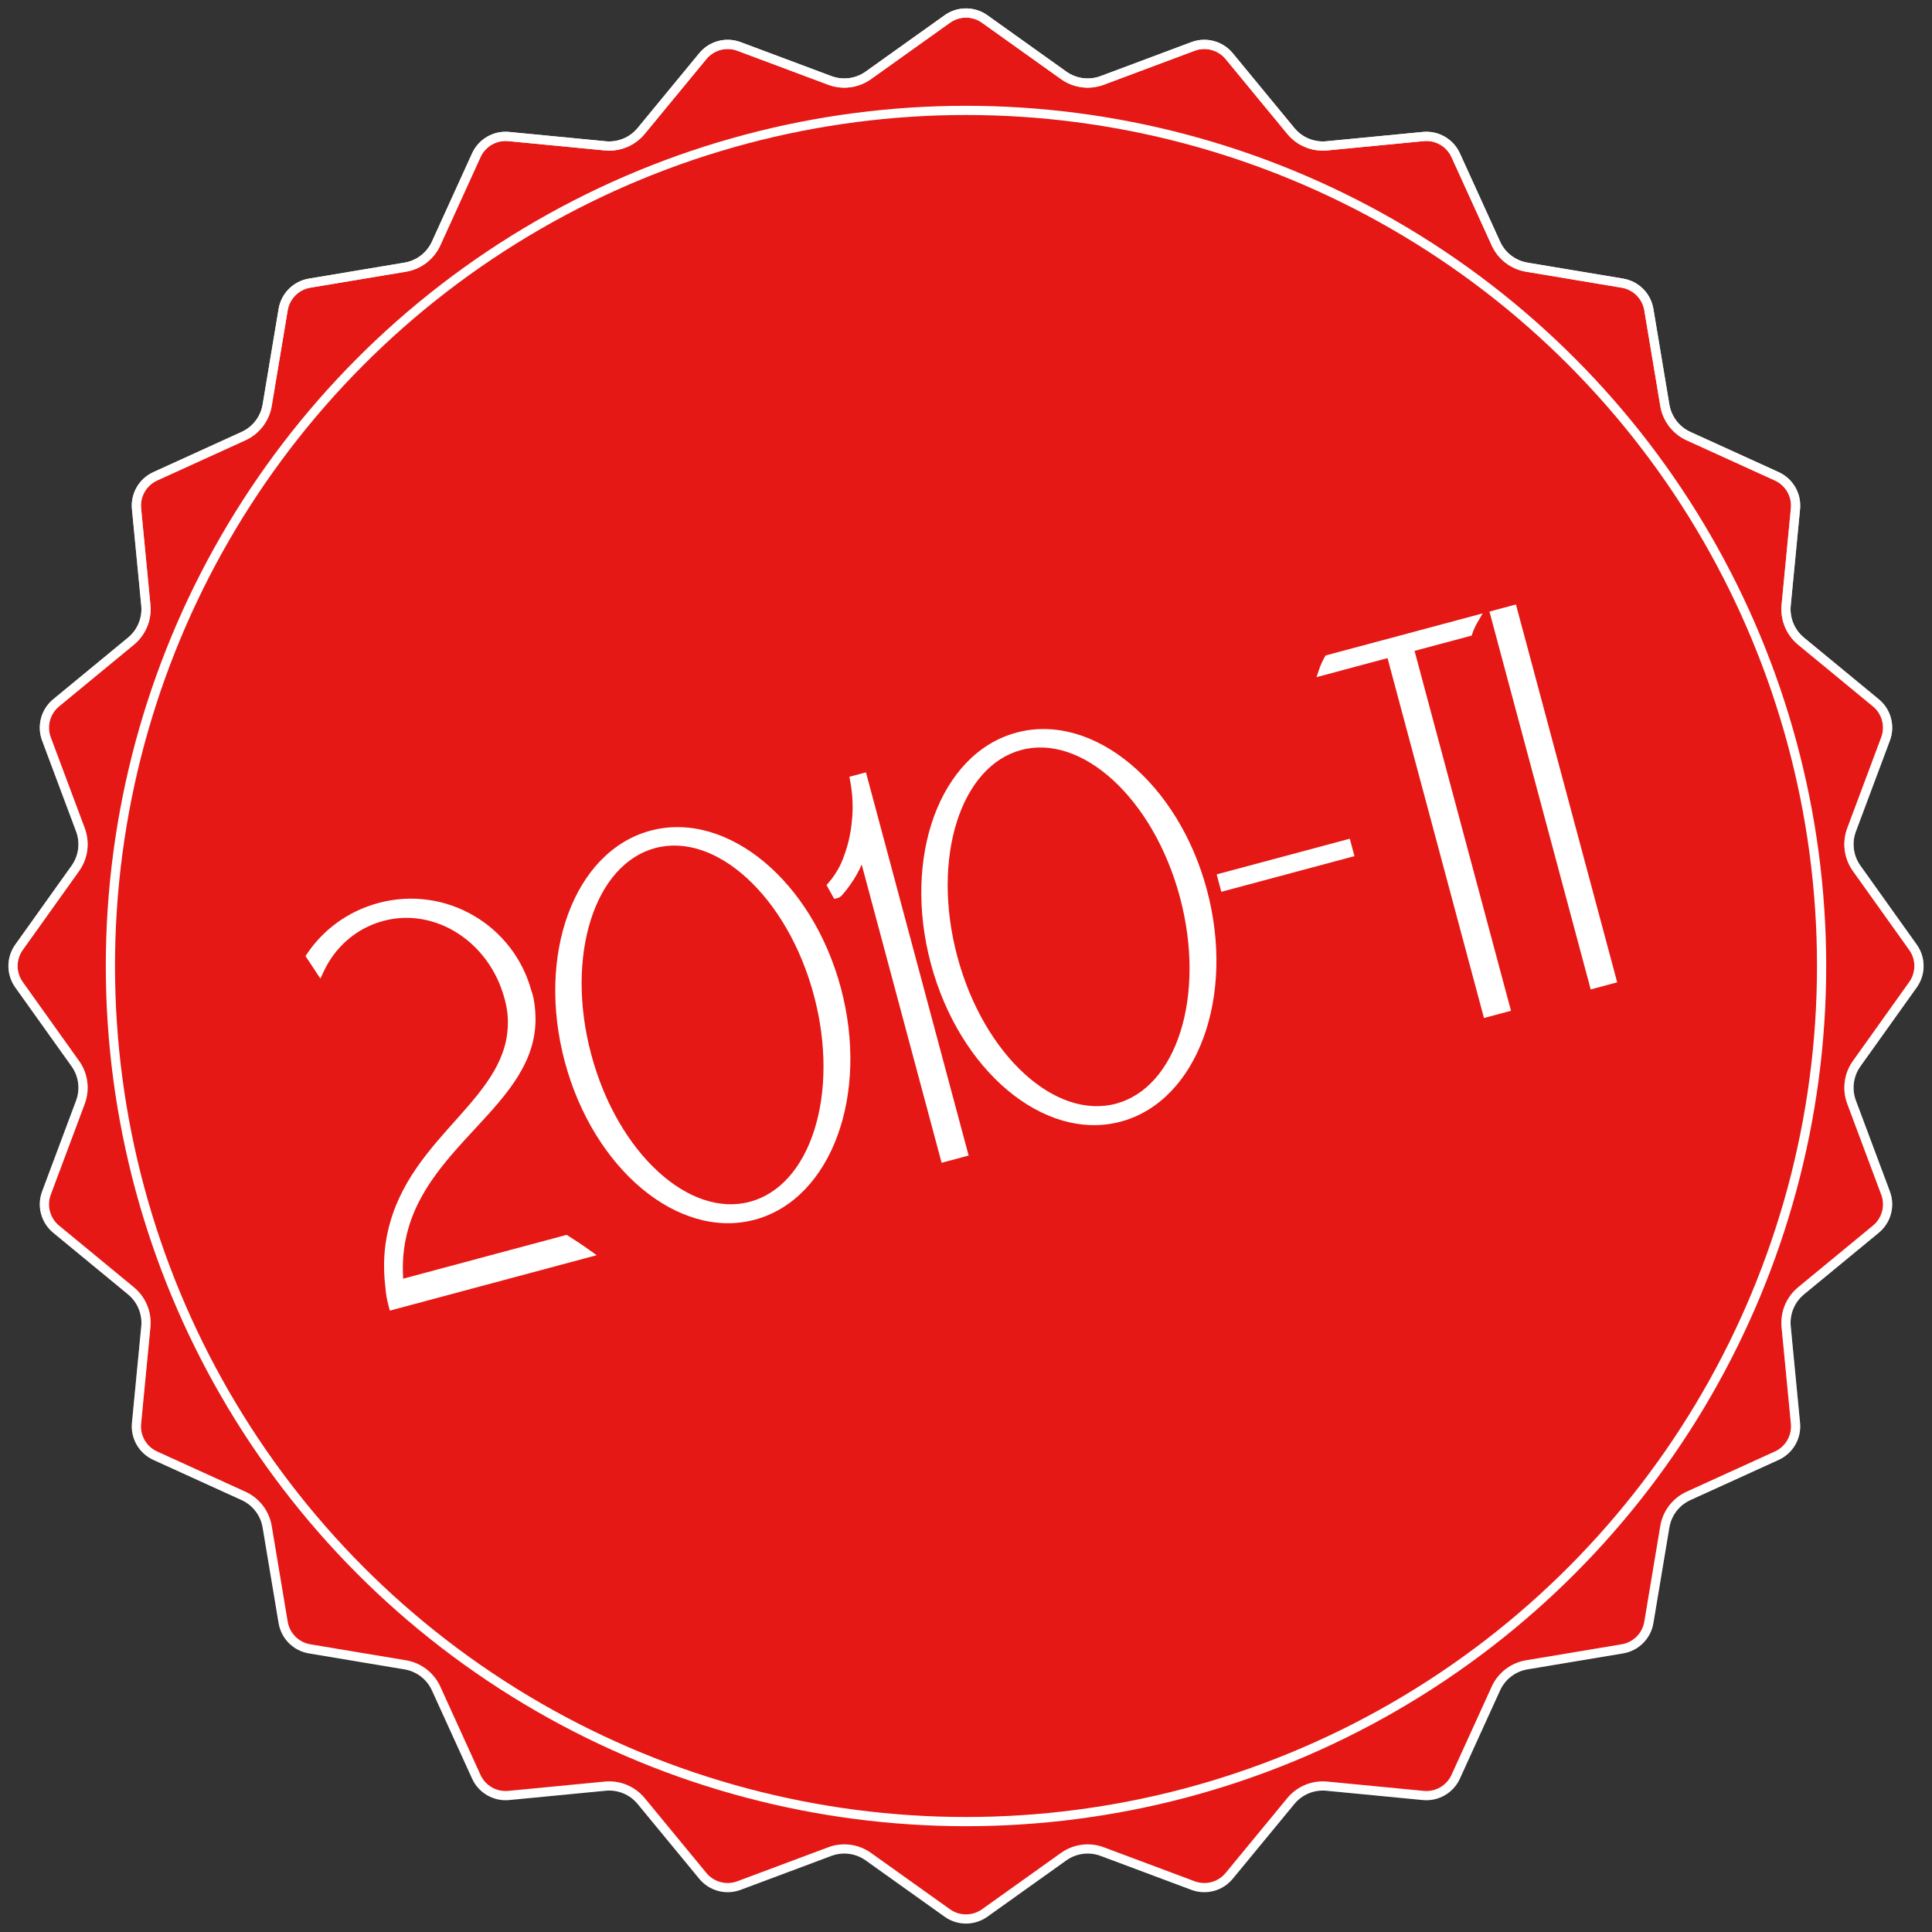 <?xml version="1.0" encoding="UTF-8"?> <svg xmlns="http://www.w3.org/2000/svg" width="310" height="310" viewBox="0 0 310 310" fill="none"><rect x="0" y="0" width="310" height="310" fill="#333333" stroke="none"/> <path d="M151.999 3.049C153.794 1.767 156.206 1.767 158.001 3.049L170.668 12.088C172.466 13.372 174.785 13.677 176.854 12.903L191.429 7.45C193.495 6.676 195.824 7.301 197.227 9.003L207.122 21.013C208.527 22.718 210.688 23.613 212.887 23.401L228.376 21.906C230.572 21.694 232.661 22.899 233.575 24.907L240.024 39.069C240.94 41.08 242.796 42.504 244.975 42.868L260.323 45.432C262.499 45.795 264.204 47.501 264.568 49.677L267.132 65.025C267.496 67.204 268.92 69.06 270.931 69.976L285.093 76.425C287.101 77.34 288.306 79.428 288.094 81.624L286.599 97.113C286.387 99.312 287.282 101.473 288.987 102.878L300.997 112.773C302.699 114.176 303.324 116.505 302.55 118.571L297.097 133.145C296.323 135.215 296.628 137.534 297.912 139.332L306.951 151.999C308.233 153.794 308.233 156.206 306.951 158.001L297.912 170.668C296.628 172.466 296.323 174.785 297.097 176.854L302.55 191.429C303.324 193.495 302.699 195.824 300.997 197.227L288.987 207.122C287.282 208.527 286.387 210.688 286.599 212.887L288.094 228.376C288.306 230.572 287.101 232.661 285.093 233.575L270.931 240.024C268.92 240.94 267.496 242.796 267.132 244.975L264.568 260.323C264.204 262.499 262.499 264.204 260.323 264.568L244.975 267.132C242.796 267.496 240.94 268.92 240.024 270.931L233.575 285.093C232.661 287.101 230.572 288.306 228.376 288.094L212.887 286.599C210.688 286.387 208.527 287.282 207.122 288.987L197.227 300.997C195.824 302.699 193.495 303.324 191.429 302.55L176.855 297.097C174.785 296.323 172.466 296.628 170.668 297.912L158.001 306.951C156.206 308.233 153.794 308.233 151.999 306.951L139.332 297.912C137.534 296.628 135.215 296.323 133.146 297.097L118.571 302.55C116.505 303.324 114.176 302.699 112.773 300.997L102.878 288.987C101.473 287.282 99.312 286.387 97.113 286.599L81.624 288.094C79.428 288.306 77.34 287.101 76.425 285.093L69.976 270.931C69.06 268.92 67.204 267.496 65.025 267.132L49.677 264.568C47.501 264.204 45.795 262.499 45.432 260.323L42.868 244.975C42.504 242.796 41.08 240.94 39.069 240.024L24.907 233.575C22.899 232.661 21.694 230.572 21.906 228.376L23.401 212.887C23.613 210.688 22.718 208.527 21.013 207.122L9.003 197.227C7.301 195.824 6.676 193.495 7.45 191.429L12.903 176.855C13.677 174.785 13.372 172.466 12.088 170.668L3.049 158.001C1.767 156.206 1.767 153.794 3.049 151.999L12.088 139.332C13.372 137.534 13.677 135.215 12.903 133.146L7.45 118.571C6.676 116.505 7.301 114.176 9.003 112.773L21.013 102.878C22.718 101.473 23.613 99.312 23.401 97.113L21.906 81.624C21.694 79.428 22.899 77.34 24.907 76.425L39.069 69.976C41.08 69.06 42.504 67.204 42.868 65.025L45.432 49.677C45.795 47.501 47.501 45.795 49.677 45.432L65.025 42.868C67.204 42.504 69.06 41.08 69.976 39.069L76.425 24.907C77.34 22.899 79.428 21.694 81.624 21.906L97.113 23.401C99.312 23.613 101.473 22.718 102.878 21.013L112.773 9.003C114.176 7.301 116.505 6.676 118.571 7.45L133.145 12.903C135.215 13.677 137.534 13.372 139.332 12.088L151.999 3.049Z" fill="#E51815"></path> <path d="M151.999 3.049C153.794 1.767 156.206 1.767 158.001 3.049L170.668 12.088C172.466 13.372 174.785 13.677 176.854 12.903L191.429 7.45C193.495 6.676 195.824 7.301 197.227 9.003L207.122 21.013C208.527 22.718 210.688 23.613 212.887 23.401L228.376 21.906C230.572 21.694 232.661 22.899 233.575 24.907L240.024 39.069C240.94 41.08 242.796 42.504 244.975 42.868L260.323 45.432C262.499 45.795 264.204 47.501 264.568 49.677L267.132 65.025C267.496 67.204 268.92 69.06 270.931 69.976L285.093 76.425C287.101 77.34 288.306 79.428 288.094 81.624L286.599 97.113C286.387 99.312 287.282 101.473 288.987 102.878L300.997 112.773C302.699 114.176 303.324 116.505 302.55 118.571L297.097 133.145C296.323 135.215 296.628 137.534 297.912 139.332L306.951 151.999C308.233 153.794 308.233 156.206 306.951 158.001L297.912 170.668C296.628 172.466 296.323 174.785 297.097 176.854L302.55 191.429C303.324 193.495 302.699 195.824 300.997 197.227L288.987 207.122C287.282 208.527 286.387 210.688 286.599 212.887L288.094 228.376C288.306 230.572 287.101 232.661 285.093 233.575L270.931 240.024C268.92 240.94 267.496 242.796 267.132 244.975L264.568 260.323C264.204 262.499 262.499 264.204 260.323 264.568L244.975 267.132C242.796 267.496 240.94 268.92 240.024 270.931L233.575 285.093C232.661 287.101 230.572 288.306 228.376 288.094L212.887 286.599C210.688 286.387 208.527 287.282 207.122 288.987L197.227 300.997C195.824 302.699 193.495 303.324 191.429 302.55L176.855 297.097C174.785 296.323 172.466 296.628 170.668 297.912L158.001 306.951C156.206 308.233 153.794 308.233 151.999 306.951L139.332 297.912C137.534 296.628 135.215 296.323 133.146 297.097L118.571 302.55C116.505 303.324 114.176 302.699 112.773 300.997L102.878 288.987C101.473 287.282 99.312 286.387 97.113 286.599L81.624 288.094C79.428 288.306 77.34 287.101 76.425 285.093L69.976 270.931C69.06 268.92 67.204 267.496 65.025 267.132L49.677 264.568C47.501 264.204 45.795 262.499 45.432 260.323L42.868 244.975C42.504 242.796 41.08 240.94 39.069 240.024L24.907 233.575C22.899 232.661 21.694 230.572 21.906 228.376L23.401 212.887C23.613 210.688 22.718 208.527 21.013 207.122L9.003 197.227C7.301 195.824 6.676 193.495 7.45 191.429L12.903 176.855C13.677 174.785 13.372 172.466 12.088 170.668L3.049 158.001C1.767 156.206 1.767 153.794 3.049 151.999L12.088 139.332C13.372 137.534 13.677 135.215 12.903 133.146L7.45 118.571C6.676 116.505 7.301 114.176 9.003 112.773L21.013 102.878C22.718 101.473 23.613 99.312 23.401 97.113L21.906 81.624C21.694 79.428 22.899 77.34 24.907 76.425L39.069 69.976C41.08 69.06 42.504 67.204 42.868 65.025L45.432 49.677C45.795 47.501 47.501 45.795 49.677 45.432L65.025 42.868C67.204 42.504 69.06 41.08 69.976 39.069L76.425 24.907C77.34 22.899 79.428 21.694 81.624 21.906L97.113 23.401C99.312 23.613 101.473 22.718 102.878 21.013L112.773 9.003C114.176 7.301 116.505 6.676 118.571 7.45L133.145 12.903C135.215 13.677 137.534 13.372 139.332 12.088L151.999 3.049Z" stroke="white" stroke-width="1.476"></path> <path d="M151.999 3.049C153.794 1.767 156.206 1.767 158.001 3.049L170.668 12.088C172.466 13.372 174.785 13.677 176.854 12.903L191.429 7.45C193.495 6.676 195.824 7.301 197.227 9.003L207.122 21.013C208.527 22.718 210.688 23.613 212.887 23.401L228.376 21.906C230.572 21.694 232.661 22.899 233.575 24.907L240.024 39.069C240.94 41.08 242.796 42.504 244.975 42.868L260.323 45.432C262.499 45.795 264.204 47.501 264.568 49.677L267.132 65.025C267.496 67.204 268.92 69.06 270.931 69.976L285.093 76.425C287.101 77.34 288.306 79.428 288.094 81.624L286.599 97.113C286.387 99.312 287.282 101.473 288.987 102.878L300.997 112.773C302.699 114.176 303.324 116.505 302.55 118.571L297.097 133.145C296.323 135.215 296.628 137.534 297.912 139.332L306.951 151.999C308.233 153.794 308.233 156.206 306.951 158.001L297.912 170.668C296.628 172.466 296.323 174.785 297.097 176.854L302.55 191.429C303.324 193.495 302.699 195.824 300.997 197.227L288.987 207.122C287.282 208.527 286.387 210.688 286.599 212.887L288.094 228.376C288.306 230.572 287.101 232.661 285.093 233.575L270.931 240.024C268.92 240.94 267.496 242.796 267.132 244.975L264.568 260.323C264.204 262.499 262.499 264.204 260.323 264.568L244.975 267.132C242.796 267.496 240.94 268.92 240.024 270.931L233.575 285.093C232.661 287.101 230.572 288.306 228.376 288.094L212.887 286.599C210.688 286.387 208.527 287.282 207.122 288.987L197.227 300.997C195.824 302.699 193.495 303.324 191.429 302.55L176.855 297.097C174.785 296.323 172.466 296.628 170.668 297.912L158.001 306.951C156.206 308.233 153.794 308.233 151.999 306.951L139.332 297.912C137.534 296.628 135.215 296.323 133.146 297.097L118.571 302.55C116.505 303.324 114.176 302.699 112.773 300.997L102.878 288.987C101.473 287.282 99.312 286.387 97.113 286.599L81.624 288.094C79.428 288.306 77.34 287.101 76.425 285.093L69.976 270.931C69.06 268.92 67.204 267.496 65.025 267.132L49.677 264.568C47.501 264.204 45.795 262.499 45.432 260.323L42.868 244.975C42.504 242.796 41.08 240.94 39.069 240.024L24.907 233.575C22.899 232.661 21.694 230.572 21.906 228.376L23.401 212.887C23.613 210.688 22.718 208.527 21.013 207.122L9.003 197.227C7.301 195.824 6.676 193.495 7.45 191.429L12.903 176.855C13.677 174.785 13.372 172.466 12.088 170.668L3.049 158.001C1.767 156.206 1.767 153.794 3.049 151.999L12.088 139.332C13.372 137.534 13.677 135.215 12.903 133.146L7.45 118.571C6.676 116.505 7.301 114.176 9.003 112.773L21.013 102.878C22.718 101.473 23.613 99.312 23.401 97.113L21.906 81.624C21.694 79.428 22.899 77.34 24.907 76.425L39.069 69.976C41.08 69.06 42.504 67.204 42.868 65.025L45.432 49.677C45.795 47.501 47.501 45.795 49.677 45.432L65.025 42.868C67.204 42.504 69.06 41.08 69.976 39.069L76.425 24.907C77.34 22.899 79.428 21.694 81.624 21.906L97.113 23.401C99.312 23.613 101.473 22.718 102.878 21.013L112.773 9.003C114.176 7.301 116.505 6.676 118.571 7.45L133.145 12.903C135.215 13.677 137.534 13.372 139.332 12.088L151.999 3.049Z" stroke="url(#paint0_linear)" stroke-width="1.476"></path> <circle cx="155" cy="155" r="137.286" fill="#E51815" stroke="white" stroke-width="1.476"></circle> <path d="M85.173 162.851C85.102 161.22 84.844 159.914 84.575 159.252C81.824 148.986 71.279 142.825 60.927 145.599C56.221 146.86 52.402 149.717 49.908 153.411L51.297 155.515C53.226 151.422 56.782 148.268 61.317 147.053C70.043 144.715 79.122 150.535 81.666 160.031C81.827 160.63 82.171 161.914 82.218 163.46C82.742 176.707 66.294 182.398 62.924 197.881C62.504 199.735 62.102 202.686 62.575 206.502C62.633 207.403 62.799 208.367 63.074 209.394L94.045 201.095C93.023 200.361 91.915 199.649 90.807 198.937L64.029 206.112C63.769 203.431 63.949 201.365 64.141 200.03C66.546 183.339 85.84 176.977 85.173 162.851ZM104.569 133.997C92.763 137.16 86.826 153.331 91.342 170.185C95.858 187.039 109.108 198.16 120.914 194.996C132.721 191.833 138.72 175.554 134.204 158.7C129.688 141.846 116.376 130.833 104.569 133.997ZM120.525 193.542C110.258 196.293 98.475 185.512 94.165 169.428C89.856 153.344 94.67 138.116 104.936 135.365C115.203 132.615 126.986 143.395 131.295 159.479C135.605 175.563 130.791 190.791 120.525 193.542ZM137.142 125.177C137.59 127.533 137.604 129.638 137.48 131.23C137.39 132.263 137.193 134.608 136.249 137.245C135.84 138.455 135.424 139.3 135.111 139.842C134.673 140.602 134.149 141.384 133.516 142.104L134.225 143.381C134.396 143.335 134.459 143.227 134.607 143.095C136.356 141.068 137.672 138.79 138.359 136.221L151.609 185.671L154.518 184.892L138.425 124.833C137.997 124.948 137.569 125.063 137.142 125.177ZM163.304 118.259C151.498 121.422 145.56 137.593 150.076 154.447C154.593 171.301 167.842 182.422 179.649 179.258C191.455 176.095 197.455 159.816 192.939 142.962C188.423 126.108 175.11 115.095 163.304 118.259ZM179.259 177.804C168.993 180.555 157.209 169.774 152.9 153.69C148.59 137.606 153.404 122.378 163.671 119.628C173.937 116.877 185.72 127.657 190.03 143.741C194.34 159.825 189.525 175.053 179.259 177.804ZM216.426 136.852L216.059 135.483L196.125 140.824L196.492 142.193L216.426 136.852ZM213.189 105.809C212.876 106.351 212.586 106.979 212.381 107.584L223.161 104.696L238.634 162.445L241.543 161.665L226.069 103.917L235.566 101.372C235.77 100.767 236.061 100.139 236.374 99.597L213.189 105.809ZM258.583 157.099L242.72 97.896L239.896 98.653L255.76 157.856L258.583 157.099Z" fill="white"></path> <path d="M85.173 162.851L84.435 162.883L84.436 162.886L85.173 162.851ZM84.575 159.252L83.862 159.443L83.874 159.487L83.891 159.53L84.575 159.252ZM49.908 153.411L49.296 152.998L49.02 153.407L49.292 153.818L49.908 153.411ZM51.297 155.515L50.681 155.922L51.404 157.018L51.964 155.83L51.297 155.515ZM82.218 163.46L81.48 163.482L81.481 163.489L82.218 163.46ZM62.924 197.881L63.644 198.044L63.645 198.038L62.924 197.881ZM62.575 206.502L63.311 206.454L63.31 206.433L63.307 206.411L62.575 206.502ZM63.074 209.394L62.361 209.585L62.553 210.298L63.265 210.107L63.074 209.394ZM94.045 201.095L94.236 201.808L95.74 201.405L94.476 200.496L94.045 201.095ZM90.807 198.937L91.206 198.316L90.932 198.14L90.616 198.224L90.807 198.937ZM64.029 206.112L63.294 206.183L63.378 207.051L64.22 206.825L64.029 206.112ZM64.141 200.03L63.411 199.925L63.411 199.925L64.141 200.03ZM85.91 162.82C85.838 161.15 85.573 159.748 85.259 158.974L83.891 159.53C84.115 160.079 84.367 161.289 84.435 162.883L85.91 162.82ZM85.288 159.061C82.432 148.403 71.484 142.006 60.736 144.886L61.118 146.312C71.074 143.644 81.216 149.568 83.862 159.443L85.288 159.061ZM60.736 144.886C55.855 146.194 51.888 149.16 49.296 152.998L50.52 153.824C52.917 150.274 56.589 147.525 61.118 146.312L60.736 144.886ZM49.292 153.818L50.681 155.922L51.913 155.108L50.524 153.005L49.292 153.818ZM51.964 155.83C53.806 151.921 57.195 148.922 61.508 147.766L61.126 146.34C56.37 147.615 52.645 150.922 50.629 155.2L51.964 155.83ZM61.508 147.766C69.781 145.549 78.498 151.058 80.953 160.222L82.379 159.84C79.746 150.012 70.305 143.881 61.126 146.34L61.508 147.766ZM80.953 160.222C81.112 160.813 81.436 162.027 81.48 163.482L82.956 163.437C82.906 161.8 82.542 160.447 82.379 159.84L80.953 160.222ZM81.481 163.489C81.729 169.775 77.974 174.297 73.48 179.341C69.039 184.325 63.936 189.76 62.203 197.724L63.645 198.038C65.282 190.518 70.088 185.367 74.582 180.323C79.024 175.338 83.231 170.392 82.956 163.431L81.481 163.489ZM62.204 197.718C61.769 199.64 61.357 202.677 61.842 206.593L63.307 206.411C62.847 202.694 63.239 199.83 63.644 198.044L62.204 197.718ZM61.838 206.549C61.9 207.507 62.076 208.519 62.361 209.585L63.787 209.203C63.523 208.215 63.366 207.3 63.311 206.454L61.838 206.549ZM63.265 210.107L94.236 201.808L93.854 200.383L62.883 208.681L63.265 210.107ZM94.476 200.496C93.435 199.748 92.311 199.026 91.206 198.316L90.408 199.558C91.519 200.272 92.61 200.973 93.614 201.695L94.476 200.496ZM90.616 198.224L63.838 205.399L64.22 206.825L90.998 199.65L90.616 198.224ZM64.764 206.041C64.51 203.43 64.686 201.425 64.872 200.135L63.411 199.925C63.212 201.306 63.028 203.432 63.294 206.183L64.764 206.041ZM64.872 200.135C66.037 192.053 71.283 186.452 76.351 180.98C81.345 175.588 86.261 170.24 85.91 162.817L84.436 162.886C84.752 169.589 80.355 174.484 75.268 179.977C70.254 185.391 64.651 191.316 63.411 199.925L64.872 200.135ZM104.378 133.284C98.18 134.944 93.595 140.001 91.142 146.703C88.688 153.407 88.337 161.82 90.629 170.376L92.055 169.994C89.832 161.695 90.191 153.596 92.528 147.21C94.866 140.822 99.152 136.212 104.76 134.709L104.378 133.284ZM90.629 170.376C92.922 178.931 97.438 186.062 102.92 190.662C108.4 195.261 114.905 197.37 121.105 195.709L120.723 194.283C115.117 195.785 109.094 193.917 103.869 189.532C98.645 185.148 94.278 178.292 92.055 169.994L90.629 170.376ZM121.105 195.709C127.304 194.048 131.905 188.963 134.373 182.236C136.842 175.506 137.21 167.066 134.917 158.509L133.491 158.891C135.715 167.188 135.34 175.314 132.987 181.728C130.633 188.144 126.331 192.781 120.723 194.283L121.105 195.709ZM134.917 158.509C132.624 149.952 128.091 142.847 122.593 138.274C117.096 133.703 110.576 131.623 104.378 133.284L104.76 134.709C110.37 133.207 116.408 135.051 121.649 139.409C126.887 143.765 131.268 150.594 133.491 158.891L134.917 158.509ZM120.334 192.829C115.527 194.117 110.265 192.263 105.609 188.003C100.96 183.75 97.002 177.164 94.878 169.237L93.452 169.619C95.638 177.776 99.726 184.622 104.613 189.093C109.493 193.557 115.256 195.718 120.716 194.255L120.334 192.829ZM94.878 169.237C92.754 161.31 92.889 153.627 94.788 147.619C96.691 141.603 100.321 137.366 105.127 136.078L104.745 134.652C99.285 136.115 95.375 140.868 93.381 147.174C91.384 153.489 91.267 161.462 93.452 169.619L94.878 169.237ZM105.127 136.078C109.934 134.79 115.195 136.644 119.851 140.904C124.5 145.157 128.458 151.743 130.583 159.67L132.008 159.288C129.823 151.131 125.735 144.285 120.848 139.815C115.968 135.35 110.205 133.189 104.745 134.652L105.127 136.078ZM130.583 159.67C132.707 167.597 132.572 175.28 130.672 181.288C128.77 187.305 125.14 191.541 120.334 192.829L120.716 194.255C126.176 192.792 130.086 188.039 132.08 181.733C134.077 175.418 134.194 167.445 132.008 159.288L130.583 159.67ZM137.142 125.177L136.951 124.464L136.289 124.642L136.417 125.315L137.142 125.177ZM137.48 131.23L138.215 131.294L138.216 131.287L137.48 131.23ZM136.249 137.245L135.554 136.996L135.55 137.009L136.249 137.245ZM135.111 139.842L134.472 139.473L134.472 139.473L135.111 139.842ZM133.516 142.104L132.962 141.616L132.618 142.007L132.871 142.462L133.516 142.104ZM134.225 143.381L133.58 143.739L133.86 144.243L134.416 144.094L134.225 143.381ZM134.607 143.095L135.097 143.647L135.134 143.615L135.166 143.577L134.607 143.095ZM138.359 136.221L139.072 136.03L138.358 133.368L137.646 136.031L138.359 136.221ZM151.609 185.671L150.896 185.862L151.087 186.575L151.8 186.384L151.609 185.671ZM154.518 184.892L154.709 185.605L155.422 185.414L155.231 184.701L154.518 184.892ZM138.425 124.833L139.138 124.642L138.947 123.929L138.234 124.12L138.425 124.833ZM136.417 125.315C136.85 127.595 136.864 129.634 136.744 131.173L138.216 131.287C138.343 129.643 138.329 127.471 137.867 125.039L136.417 125.315ZM136.745 131.166C136.655 132.19 136.464 134.454 135.554 136.996L136.944 137.494C137.922 134.762 138.124 132.336 138.215 131.294L136.745 131.166ZM135.55 137.009C135.156 138.173 134.76 138.974 134.472 139.473L135.75 140.211C136.088 139.626 136.524 138.737 136.948 137.482L135.55 137.009ZM134.472 139.473C134.05 140.204 133.554 140.943 132.962 141.616L134.071 142.591C134.744 141.825 135.295 141 135.75 140.211L134.472 139.473ZM132.871 142.462L133.58 143.739L134.871 143.023L134.162 141.745L132.871 142.462ZM134.416 144.094C134.641 144.034 134.798 143.925 134.915 143.822C134.963 143.78 135.007 143.734 135.031 143.711C135.059 143.682 135.078 143.664 135.097 143.647L134.117 142.543C134.063 142.591 134.018 142.636 133.987 142.667C133.971 142.683 133.961 142.693 133.951 142.703C133.942 142.712 133.937 142.716 133.935 142.718C133.932 142.721 133.944 142.71 133.966 142.697C133.991 142.682 134.015 142.673 134.034 142.668L134.416 144.094ZM135.166 143.577C136.975 141.481 138.351 139.106 139.072 136.412L137.646 136.031C136.992 138.474 135.738 140.655 134.048 142.613L135.166 143.577ZM137.646 136.412L150.896 185.862L152.322 185.48L139.072 136.03L137.646 136.412ZM151.8 186.384L154.709 185.605L154.327 184.179L151.418 184.958L151.8 186.384ZM155.231 184.701L139.138 124.642L137.712 125.024L153.805 185.083L155.231 184.701ZM138.234 124.12C138.233 124.121 138.232 124.121 138.231 124.121C138.231 124.121 138.23 124.121 138.229 124.122C138.228 124.122 138.227 124.122 138.226 124.122C138.226 124.123 138.225 124.123 138.224 124.123C138.223 124.123 138.222 124.123 138.221 124.124C138.221 124.124 138.22 124.124 138.219 124.124C138.218 124.125 138.217 124.125 138.216 124.125C138.216 124.125 138.215 124.125 138.214 124.126C138.213 124.126 138.212 124.126 138.211 124.126C138.211 124.127 138.21 124.127 138.209 124.127C138.208 124.127 138.207 124.128 138.206 124.128C138.206 124.128 138.205 124.128 138.204 124.128C138.203 124.129 138.202 124.129 138.201 124.129C138.201 124.129 138.2 124.13 138.199 124.13C138.198 124.13 138.197 124.13 138.196 124.13C138.196 124.131 138.195 124.131 138.194 124.131C138.193 124.131 138.192 124.132 138.191 124.132C138.191 124.132 138.19 124.132 138.189 124.132C138.188 124.133 138.187 124.133 138.186 124.133C138.186 124.133 138.185 124.134 138.184 124.134C138.183 124.134 138.182 124.134 138.181 124.134C138.181 124.135 138.18 124.135 138.179 124.135C138.178 124.135 138.177 124.136 138.176 124.136C138.176 124.136 138.175 124.136 138.174 124.136C138.173 124.137 138.172 124.137 138.171 124.137C138.171 124.137 138.17 124.138 138.169 124.138C138.168 124.138 138.167 124.138 138.166 124.138C138.165 124.139 138.165 124.139 138.164 124.139C138.163 124.139 138.162 124.14 138.161 124.14C138.16 124.14 138.16 124.14 138.159 124.14C138.158 124.141 138.157 124.141 138.156 124.141C138.155 124.141 138.155 124.142 138.154 124.142C138.153 124.142 138.152 124.142 138.151 124.143C138.15 124.143 138.15 124.143 138.149 124.143C138.148 124.143 138.147 124.144 138.146 124.144C138.145 124.144 138.145 124.144 138.144 124.145C138.143 124.145 138.142 124.145 138.141 124.145C138.14 124.145 138.14 124.146 138.139 124.146C138.138 124.146 138.137 124.146 138.136 124.147C138.135 124.147 138.135 124.147 138.134 124.147C138.133 124.147 138.132 124.148 138.131 124.148C138.13 124.148 138.13 124.148 138.129 124.149C138.128 124.149 138.127 124.149 138.126 124.149C138.125 124.149 138.125 124.15 138.124 124.15C138.123 124.15 138.122 124.15 138.121 124.151C138.12 124.151 138.12 124.151 138.119 124.151C138.118 124.151 138.117 124.152 138.116 124.152C138.115 124.152 138.115 124.152 138.114 124.153C138.113 124.153 138.112 124.153 138.111 124.153C138.11 124.153 138.11 124.154 138.109 124.154C138.108 124.154 138.107 124.154 138.106 124.155C138.105 124.155 138.105 124.155 138.104 124.155C138.103 124.155 138.102 124.156 138.101 124.156C138.1 124.156 138.099 124.156 138.099 124.157C138.098 124.157 138.097 124.157 138.096 124.157C138.095 124.158 138.094 124.158 138.094 124.158C138.093 124.158 138.092 124.158 138.091 124.159C138.09 124.159 138.089 124.159 138.089 124.159C138.088 124.16 138.087 124.16 138.086 124.16C138.085 124.16 138.084 124.16 138.084 124.161C138.083 124.161 138.082 124.161 138.081 124.161C138.08 124.162 138.079 124.162 138.079 124.162C138.078 124.162 138.077 124.162 138.076 124.163C138.075 124.163 138.074 124.163 138.074 124.163C138.073 124.164 138.072 124.164 138.071 124.164C138.07 124.164 138.069 124.164 138.069 124.165C138.068 124.165 138.067 124.165 138.066 124.165C138.065 124.166 138.064 124.166 138.064 124.166C138.063 124.166 138.062 124.166 138.061 124.167C138.06 124.167 138.059 124.167 138.059 124.167C138.058 124.168 138.057 124.168 138.056 124.168C138.055 124.168 138.054 124.168 138.054 124.169C138.053 124.169 138.052 124.169 138.051 124.169C138.05 124.17 138.049 124.17 138.049 124.17C138.048 124.17 138.047 124.17 138.046 124.171C138.045 124.171 138.044 124.171 138.044 124.171C138.043 124.172 138.042 124.172 138.041 124.172C138.04 124.172 138.039 124.172 138.038 124.173C138.038 124.173 138.037 124.173 138.036 124.173C138.035 124.174 138.034 124.174 138.033 124.174C138.033 124.174 138.032 124.175 138.031 124.175C138.03 124.175 138.029 124.175 138.028 124.175C138.028 124.176 138.027 124.176 138.026 124.176C138.025 124.176 138.024 124.177 138.023 124.177C138.023 124.177 138.022 124.177 138.021 124.177C138.02 124.178 138.019 124.178 138.018 124.178C138.018 124.178 138.017 124.179 138.016 124.179C138.015 124.179 138.014 124.179 138.013 124.179C138.013 124.18 138.012 124.18 138.011 124.18C138.01 124.18 138.009 124.181 138.008 124.181C138.008 124.181 138.007 124.181 138.006 124.181C138.005 124.182 138.004 124.182 138.003 124.182C138.003 124.182 138.002 124.183 138.001 124.183C138 124.183 137.999 124.183 137.998 124.183C137.998 124.184 137.997 124.184 137.996 124.184C137.995 124.184 137.994 124.185 137.993 124.185C137.993 124.185 137.992 124.185 137.991 124.185C137.99 124.186 137.989 124.186 137.988 124.186C137.988 124.186 137.987 124.187 137.986 124.187C137.985 124.187 137.984 124.187 137.983 124.187C137.983 124.188 137.982 124.188 137.981 124.188C137.98 124.188 137.979 124.189 137.978 124.189C137.978 124.189 137.977 124.189 137.976 124.19C137.975 124.19 137.974 124.19 137.973 124.19C137.972 124.19 137.972 124.191 137.971 124.191C137.97 124.191 137.969 124.191 137.968 124.192C137.967 124.192 137.967 124.192 137.966 124.192C137.965 124.192 137.964 124.193 137.963 124.193C137.962 124.193 137.962 124.193 137.961 124.194C137.96 124.194 137.959 124.194 137.958 124.194C137.957 124.194 137.957 124.195 137.956 124.195C137.955 124.195 137.954 124.195 137.953 124.196C137.952 124.196 137.952 124.196 137.951 124.196C137.95 124.196 137.949 124.197 137.948 124.197C137.947 124.197 137.947 124.197 137.946 124.198C137.945 124.198 137.944 124.198 137.943 124.198C137.942 124.198 137.942 124.199 137.941 124.199C137.94 124.199 137.939 124.199 137.938 124.2C137.937 124.2 137.937 124.2 137.936 124.2C137.935 124.2 137.934 124.201 137.933 124.201C137.932 124.201 137.932 124.201 137.931 124.202C137.93 124.202 137.929 124.202 137.928 124.202C137.927 124.202 137.927 124.203 137.926 124.203C137.925 124.203 137.924 124.203 137.923 124.204C137.922 124.204 137.922 124.204 137.921 124.204C137.92 124.205 137.919 124.205 137.918 124.205C137.917 124.205 137.917 124.205 137.916 124.206C137.915 124.206 137.914 124.206 137.913 124.206C137.912 124.207 137.912 124.207 137.911 124.207C137.91 124.207 137.909 124.207 137.908 124.208C137.907 124.208 137.906 124.208 137.906 124.208C137.905 124.209 137.904 124.209 137.903 124.209C137.902 124.209 137.901 124.209 137.901 124.21C137.9 124.21 137.899 124.21 137.898 124.21C137.897 124.211 137.896 124.211 137.896 124.211C137.895 124.211 137.894 124.211 137.893 124.212C137.892 124.212 137.891 124.212 137.891 124.212C137.89 124.213 137.889 124.213 137.888 124.213C137.887 124.213 137.886 124.213 137.886 124.214C137.885 124.214 137.884 124.214 137.883 124.214C137.882 124.215 137.881 124.215 137.881 124.215C137.88 124.215 137.879 124.215 137.878 124.216C137.877 124.216 137.876 124.216 137.876 124.216C137.875 124.217 137.874 124.217 137.873 124.217C137.872 124.217 137.871 124.217 137.871 124.218C137.87 124.218 137.869 124.218 137.868 124.218C137.867 124.219 137.866 124.219 137.866 124.219C137.865 124.219 137.864 124.22 137.863 124.22C137.862 124.22 137.861 124.22 137.861 124.22C137.86 124.221 137.859 124.221 137.858 124.221C137.857 124.221 137.856 124.222 137.856 124.222C137.855 124.222 137.854 124.222 137.853 124.222C137.852 124.223 137.851 124.223 137.851 124.223C137.85 124.223 137.849 124.224 137.848 124.224C137.847 124.224 137.846 124.224 137.846 124.224C137.845 124.225 137.844 124.225 137.843 124.225C137.842 124.225 137.841 124.226 137.84 124.226C137.84 124.226 137.839 124.226 137.838 124.226C137.837 124.227 137.836 124.227 137.835 124.227C137.835 124.227 137.834 124.228 137.833 124.228C137.832 124.228 137.831 124.228 137.83 124.228C137.83 124.229 137.829 124.229 137.828 124.229C137.827 124.229 137.826 124.23 137.825 124.23C137.825 124.23 137.824 124.23 137.823 124.23C137.822 124.231 137.821 124.231 137.82 124.231C137.82 124.231 137.819 124.232 137.818 124.232C137.817 124.232 137.816 124.232 137.815 124.232C137.815 124.233 137.814 124.233 137.813 124.233C137.812 124.233 137.811 124.234 137.81 124.234C137.81 124.234 137.809 124.234 137.808 124.235C137.807 124.235 137.806 124.235 137.805 124.235C137.805 124.235 137.804 124.236 137.803 124.236C137.802 124.236 137.801 124.236 137.8 124.237C137.8 124.237 137.799 124.237 137.798 124.237C137.797 124.237 137.796 124.238 137.795 124.238C137.795 124.238 137.794 124.238 137.793 124.239C137.792 124.239 137.791 124.239 137.79 124.239C137.79 124.239 137.789 124.24 137.788 124.24C137.787 124.24 137.786 124.24 137.785 124.241C137.785 124.241 137.784 124.241 137.783 124.241C137.782 124.241 137.781 124.242 137.78 124.242C137.779 124.242 137.779 124.242 137.778 124.243C137.777 124.243 137.776 124.243 137.775 124.243C137.774 124.243 137.774 124.244 137.773 124.244C137.772 124.244 137.771 124.244 137.77 124.245C137.769 124.245 137.769 124.245 137.768 124.245C137.767 124.245 137.766 124.246 137.765 124.246C137.764 124.246 137.764 124.246 137.763 124.247C137.762 124.247 137.761 124.247 137.76 124.247C137.759 124.247 137.759 124.248 137.758 124.248C137.757 124.248 137.756 124.248 137.755 124.249C137.754 124.249 137.754 124.249 137.753 124.249C137.752 124.25 137.751 124.25 137.75 124.25C137.749 124.25 137.749 124.25 137.748 124.251C137.747 124.251 137.746 124.251 137.745 124.251C137.744 124.252 137.744 124.252 137.743 124.252C137.742 124.252 137.741 124.252 137.74 124.253C137.739 124.253 137.739 124.253 137.738 124.253C137.737 124.254 137.736 124.254 137.735 124.254C137.734 124.254 137.734 124.254 137.733 124.255C137.732 124.255 137.731 124.255 137.73 124.255C137.729 124.256 137.729 124.256 137.728 124.256C137.727 124.256 137.726 124.256 137.725 124.257C137.724 124.257 137.724 124.257 137.723 124.257C137.722 124.258 137.721 124.258 137.72 124.258C137.719 124.258 137.719 124.258 137.718 124.259C137.717 124.259 137.716 124.259 137.715 124.259C137.714 124.26 137.713 124.26 137.713 124.26C137.712 124.26 137.711 124.26 137.71 124.261C137.709 124.261 137.708 124.261 137.708 124.261C137.707 124.262 137.706 124.262 137.705 124.262C137.704 124.262 137.703 124.262 137.703 124.263C137.702 124.263 137.701 124.263 137.7 124.263C137.699 124.264 137.698 124.264 137.698 124.264C137.697 124.264 137.696 124.265 137.695 124.265C137.694 124.265 137.693 124.265 137.693 124.265C137.692 124.266 137.691 124.266 137.69 124.266C137.689 124.266 137.688 124.267 137.688 124.267C137.687 124.267 137.686 124.267 137.685 124.267C137.684 124.268 137.683 124.268 137.683 124.268C137.682 124.268 137.681 124.269 137.68 124.269C137.679 124.269 137.678 124.269 137.678 124.269C137.677 124.27 137.676 124.27 137.675 124.27C137.674 124.27 137.673 124.271 137.673 124.271C137.672 124.271 137.671 124.271 137.67 124.271C137.669 124.272 137.668 124.272 137.668 124.272C137.667 124.272 137.666 124.273 137.665 124.273C137.664 124.273 137.663 124.273 137.663 124.273C137.662 124.274 137.661 124.274 137.66 124.274C137.659 124.274 137.658 124.275 137.658 124.275C137.657 124.275 137.656 124.275 137.655 124.275C137.654 124.276 137.653 124.276 137.653 124.276C137.652 124.276 137.651 124.277 137.65 124.277C137.649 124.277 137.648 124.277 137.647 124.277C137.647 124.278 137.646 124.278 137.645 124.278C137.644 124.278 137.643 124.279 137.642 124.279C137.642 124.279 137.641 124.279 137.64 124.28C137.639 124.28 137.638 124.28 137.637 124.28C137.637 124.28 137.636 124.281 137.635 124.281C137.634 124.281 137.633 124.281 137.632 124.282C137.632 124.282 137.631 124.282 137.63 124.282C137.629 124.282 137.628 124.283 137.627 124.283C137.627 124.283 137.626 124.283 137.625 124.284C137.624 124.284 137.623 124.284 137.622 124.284C137.622 124.284 137.621 124.285 137.62 124.285C137.619 124.285 137.618 124.285 137.617 124.286C137.617 124.286 137.616 124.286 137.615 124.286C137.614 124.286 137.613 124.287 137.612 124.287C137.612 124.287 137.611 124.287 137.61 124.288C137.609 124.288 137.608 124.288 137.607 124.288C137.607 124.288 137.606 124.289 137.605 124.289C137.604 124.289 137.603 124.289 137.602 124.29C137.602 124.29 137.601 124.29 137.6 124.29C137.599 124.29 137.598 124.291 137.597 124.291C137.597 124.291 137.596 124.291 137.595 124.292C137.594 124.292 137.593 124.292 137.592 124.292C137.592 124.292 137.591 124.293 137.59 124.293C137.589 124.293 137.588 124.293 137.587 124.294C137.587 124.294 137.586 124.294 137.585 124.294C137.584 124.295 137.583 124.295 137.582 124.295C137.581 124.295 137.581 124.295 137.58 124.296C137.579 124.296 137.578 124.296 137.577 124.296C137.576 124.297 137.576 124.297 137.575 124.297C137.574 124.297 137.573 124.297 137.572 124.298C137.571 124.298 137.571 124.298 137.57 124.298C137.569 124.299 137.568 124.299 137.567 124.299C137.566 124.299 137.566 124.299 137.565 124.3C137.564 124.3 137.563 124.3 137.562 124.3C137.561 124.301 137.561 124.301 137.56 124.301C137.559 124.301 137.558 124.301 137.557 124.302C137.556 124.302 137.556 124.302 137.555 124.302C137.554 124.303 137.553 124.303 137.552 124.303C137.551 124.303 137.551 124.303 137.55 124.304C137.549 124.304 137.548 124.304 137.547 124.304C137.546 124.305 137.546 124.305 137.545 124.305C137.544 124.305 137.543 124.305 137.542 124.306C137.541 124.306 137.541 124.306 137.54 124.306C137.539 124.307 137.538 124.307 137.537 124.307C137.536 124.307 137.536 124.307 137.535 124.308C137.534 124.308 137.533 124.308 137.532 124.308C137.531 124.309 137.531 124.309 137.53 124.309C137.529 124.309 137.528 124.31 137.527 124.31C137.526 124.31 137.526 124.31 137.525 124.31C137.524 124.311 137.523 124.311 137.522 124.311C137.521 124.311 137.52 124.312 137.52 124.312C137.519 124.312 137.518 124.312 137.517 124.312C137.516 124.313 137.515 124.313 137.515 124.313C137.514 124.313 137.513 124.314 137.512 124.314C137.511 124.314 137.51 124.314 137.51 124.314C137.509 124.315 137.508 124.315 137.507 124.315C137.506 124.315 137.505 124.316 137.505 124.316C137.504 124.316 137.503 124.316 137.502 124.316C137.501 124.317 137.5 124.317 137.5 124.317C137.499 124.317 137.498 124.318 137.497 124.318C137.496 124.318 137.495 124.318 137.495 124.318C137.494 124.319 137.493 124.319 137.492 124.319C137.491 124.319 137.49 124.32 137.49 124.32C137.489 124.32 137.488 124.32 137.487 124.32C137.486 124.321 137.485 124.321 137.485 124.321C137.484 124.321 137.483 124.322 137.482 124.322C137.481 124.322 137.48 124.322 137.48 124.322C137.479 124.323 137.478 124.323 137.477 124.323C137.476 124.323 137.475 124.324 137.475 124.324C137.474 124.324 137.473 124.324 137.472 124.325C137.471 124.325 137.47 124.325 137.47 124.325C137.469 124.325 137.468 124.326 137.467 124.326C137.466 124.326 137.465 124.326 137.465 124.327C137.464 124.327 137.463 124.327 137.462 124.327C137.461 124.327 137.46 124.328 137.46 124.328C137.459 124.328 137.458 124.328 137.457 124.329C137.456 124.329 137.455 124.329 137.454 124.329C137.454 124.329 137.453 124.33 137.452 124.33C137.451 124.33 137.45 124.33 137.449 124.331C137.449 124.331 137.448 124.331 137.447 124.331C137.446 124.331 137.445 124.332 137.444 124.332C137.444 124.332 137.443 124.332 137.442 124.333C137.441 124.333 137.44 124.333 137.439 124.333C137.439 124.333 137.438 124.334 137.437 124.334C137.436 124.334 137.435 124.334 137.434 124.335C137.434 124.335 137.433 124.335 137.432 124.335C137.431 124.335 137.43 124.336 137.429 124.336C137.429 124.336 137.428 124.336 137.427 124.337C137.426 124.337 137.425 124.337 137.424 124.337C137.424 124.337 137.423 124.338 137.422 124.338C137.421 124.338 137.42 124.338 137.419 124.339C137.419 124.339 137.418 124.339 137.417 124.339C137.416 124.34 137.415 124.34 137.414 124.34C137.414 124.34 137.413 124.34 137.412 124.341C137.411 124.341 137.41 124.341 137.409 124.341C137.409 124.342 137.408 124.342 137.407 124.342C137.406 124.342 137.405 124.342 137.404 124.343C137.404 124.343 137.403 124.343 137.402 124.343C137.401 124.344 137.4 124.344 137.399 124.344C137.399 124.344 137.398 124.344 137.397 124.345C137.396 124.345 137.395 124.345 137.394 124.345C137.394 124.346 137.393 124.346 137.392 124.346C137.391 124.346 137.39 124.346 137.389 124.347C137.388 124.347 137.388 124.347 137.387 124.347C137.386 124.348 137.385 124.348 137.384 124.348C137.383 124.348 137.383 124.348 137.382 124.349C137.381 124.349 137.38 124.349 137.379 124.349C137.378 124.35 137.378 124.35 137.377 124.35C137.376 124.35 137.375 124.35 137.374 124.351C137.373 124.351 137.373 124.351 137.372 124.351C137.371 124.352 137.37 124.352 137.369 124.352C137.368 124.352 137.368 124.352 137.367 124.353C137.366 124.353 137.365 124.353 137.364 124.353C137.363 124.354 137.363 124.354 137.362 124.354C137.361 124.354 137.36 124.355 137.359 124.355C137.358 124.355 137.358 124.355 137.357 124.355C137.356 124.356 137.355 124.356 137.354 124.356C137.353 124.356 137.353 124.357 137.352 124.357C137.351 124.357 137.35 124.357 137.349 124.357C137.348 124.358 137.348 124.358 137.347 124.358C137.346 124.358 137.345 124.359 137.344 124.359C137.343 124.359 137.343 124.359 137.342 124.359C137.341 124.36 137.34 124.36 137.339 124.36C137.338 124.36 137.338 124.361 137.337 124.361C137.336 124.361 137.335 124.361 137.334 124.361C137.333 124.362 137.333 124.362 137.332 124.362C137.331 124.362 137.33 124.363 137.329 124.363C137.328 124.363 137.328 124.363 137.327 124.363C137.326 124.364 137.325 124.364 137.324 124.364C137.323 124.364 137.322 124.365 137.322 124.365C137.321 124.365 137.32 124.365 137.319 124.365C137.318 124.366 137.317 124.366 137.317 124.366C137.316 124.366 137.315 124.367 137.314 124.367C137.313 124.367 137.312 124.367 137.312 124.367C137.311 124.368 137.31 124.368 137.309 124.368C137.308 124.368 137.307 124.369 137.307 124.369C137.306 124.369 137.305 124.369 137.304 124.37C137.303 124.37 137.302 124.37 137.302 124.37C137.301 124.37 137.3 124.371 137.299 124.371C137.298 124.371 137.297 124.371 137.297 124.372C137.296 124.372 137.295 124.372 137.294 124.372C137.293 124.372 137.292 124.373 137.292 124.373C137.291 124.373 137.29 124.373 137.289 124.374C137.288 124.374 137.287 124.374 137.287 124.374C137.286 124.374 137.285 124.375 137.284 124.375C137.283 124.375 137.282 124.375 137.282 124.376C137.281 124.376 137.28 124.376 137.279 124.376C137.278 124.376 137.277 124.377 137.277 124.377C137.276 124.377 137.275 124.377 137.274 124.378C137.273 124.378 137.272 124.378 137.272 124.378C137.271 124.378 137.27 124.379 137.269 124.379C137.268 124.379 137.267 124.379 137.267 124.38C137.266 124.38 137.265 124.38 137.264 124.38C137.263 124.38 137.262 124.381 137.261 124.381C137.261 124.381 137.26 124.381 137.259 124.382C137.258 124.382 137.257 124.382 137.256 124.382C137.256 124.382 137.255 124.383 137.254 124.383C137.253 124.383 137.252 124.383 137.251 124.384C137.251 124.384 137.25 124.384 137.249 124.384C137.248 124.385 137.247 124.385 137.246 124.385C137.246 124.385 137.245 124.385 137.244 124.386C137.243 124.386 137.242 124.386 137.241 124.386C137.241 124.387 137.24 124.387 137.239 124.387C137.238 124.387 137.237 124.387 137.236 124.388C137.236 124.388 137.235 124.388 137.234 124.388C137.233 124.389 137.232 124.389 137.231 124.389C137.231 124.389 137.23 124.389 137.229 124.39C137.228 124.39 137.227 124.39 137.226 124.39C137.226 124.391 137.225 124.391 137.224 124.391C137.223 124.391 137.222 124.391 137.221 124.392C137.221 124.392 137.22 124.392 137.219 124.392C137.218 124.393 137.217 124.393 137.216 124.393C137.216 124.393 137.215 124.393 137.214 124.394C137.213 124.394 137.212 124.394 137.211 124.394C137.211 124.395 137.21 124.395 137.209 124.395C137.208 124.395 137.207 124.395 137.206 124.396C137.206 124.396 137.205 124.396 137.204 124.396C137.203 124.397 137.202 124.397 137.201 124.397C137.201 124.397 137.2 124.397 137.199 124.398C137.198 124.398 137.197 124.398 137.196 124.398C137.195 124.399 137.195 124.399 137.194 124.399C137.193 124.399 137.192 124.4 137.191 124.4C137.19 124.4 137.19 124.4 137.189 124.4C137.188 124.401 137.187 124.401 137.186 124.401C137.185 124.401 137.185 124.402 137.184 124.402C137.183 124.402 137.182 124.402 137.181 124.402C137.18 124.403 137.18 124.403 137.179 124.403C137.178 124.403 137.177 124.404 137.176 124.404C137.175 124.404 137.175 124.404 137.174 124.404C137.173 124.405 137.172 124.405 137.171 124.405C137.17 124.405 137.17 124.406 137.169 124.406C137.168 124.406 137.167 124.406 137.166 124.406C137.165 124.407 137.165 124.407 137.164 124.407C137.163 124.407 137.162 124.408 137.161 124.408C137.16 124.408 137.16 124.408 137.159 124.408C137.158 124.409 137.157 124.409 137.156 124.409C137.155 124.409 137.155 124.41 137.154 124.41C137.153 124.41 137.152 124.41 137.151 124.41C137.15 124.411 137.15 124.411 137.149 124.411C137.148 124.411 137.147 124.412 137.146 124.412C137.145 124.412 137.145 124.412 137.144 124.412C137.143 124.413 137.142 124.413 137.141 124.413C137.14 124.413 137.14 124.414 137.139 124.414C137.138 124.414 137.137 124.414 137.136 124.414C137.135 124.415 137.135 124.415 137.134 124.415C137.133 124.415 137.132 124.416 137.131 124.416C137.13 124.416 137.129 124.416 137.129 124.417C137.128 124.417 137.127 124.417 137.126 124.417C137.125 124.417 137.124 124.418 137.124 124.418C137.123 124.418 137.122 124.418 137.121 124.419C137.12 124.419 137.119 124.419 137.119 124.419C137.118 124.419 137.117 124.42 137.116 124.42C137.115 124.42 137.114 124.42 137.114 124.421C137.113 124.421 137.112 124.421 137.111 124.421C137.11 124.421 137.109 124.422 137.109 124.422C137.108 124.422 137.107 124.422 137.106 124.423C137.105 124.423 137.104 124.423 137.104 124.423C137.103 124.423 137.102 124.424 137.101 124.424C137.1 124.424 137.099 124.424 137.099 124.425C137.098 124.425 137.097 124.425 137.096 124.425C137.095 124.425 137.094 124.426 137.094 124.426C137.093 124.426 137.092 124.426 137.091 124.427C137.09 124.427 137.089 124.427 137.089 124.427C137.088 124.427 137.087 124.428 137.086 124.428C137.085 124.428 137.084 124.428 137.084 124.429C137.083 124.429 137.082 124.429 137.081 124.429C137.08 124.429 137.079 124.43 137.079 124.43C137.078 124.43 137.077 124.43 137.076 124.431C137.075 124.431 137.074 124.431 137.074 124.431C137.073 124.432 137.072 124.432 137.071 124.432C137.07 124.432 137.069 124.432 137.069 124.433C137.068 124.433 137.067 124.433 137.066 124.433C137.065 124.434 137.064 124.434 137.063 124.434C137.063 124.434 137.062 124.434 137.061 124.435C137.06 124.435 137.059 124.435 137.058 124.435C137.058 124.436 137.057 124.436 137.056 124.436C137.055 124.436 137.054 124.436 137.053 124.437C137.053 124.437 137.052 124.437 137.051 124.437C137.05 124.438 137.049 124.438 137.048 124.438C137.048 124.438 137.047 124.438 137.046 124.439C137.045 124.439 137.044 124.439 137.043 124.439C137.043 124.44 137.042 124.44 137.041 124.44C137.04 124.44 137.039 124.44 137.038 124.441C137.038 124.441 137.037 124.441 137.036 124.441C137.035 124.442 137.034 124.442 137.033 124.442C137.033 124.442 137.032 124.442 137.031 124.443C137.03 124.443 137.029 124.443 137.028 124.443C137.028 124.444 137.027 124.444 137.026 124.444C137.025 124.444 137.024 124.444 137.023 124.445C137.023 124.445 137.022 124.445 137.021 124.445C137.02 124.446 137.019 124.446 137.018 124.446C137.018 124.446 137.017 124.447 137.016 124.447C137.015 124.447 137.014 124.447 137.013 124.447C137.013 124.448 137.012 124.448 137.011 124.448C137.01 124.448 137.009 124.449 137.008 124.449C137.008 124.449 137.007 124.449 137.006 124.449C137.005 124.45 137.004 124.45 137.003 124.45C137.002 124.45 137.002 124.451 137.001 124.451C137 124.451 136.999 124.451 136.998 124.451C136.997 124.452 136.997 124.452 136.996 124.452C136.995 124.452 136.994 124.453 136.993 124.453C136.992 124.453 136.992 124.453 136.991 124.453C136.99 124.454 136.989 124.454 136.988 124.454C136.987 124.454 136.987 124.455 136.986 124.455C136.985 124.455 136.984 124.455 136.983 124.455C136.982 124.456 136.982 124.456 136.981 124.456C136.98 124.456 136.979 124.457 136.978 124.457C136.977 124.457 136.977 124.457 136.976 124.457C136.975 124.458 136.974 124.458 136.973 124.458C136.972 124.458 136.972 124.459 136.971 124.459C136.97 124.459 136.969 124.459 136.968 124.459C136.967 124.46 136.967 124.46 136.966 124.46C136.965 124.46 136.964 124.461 136.963 124.461C136.962 124.461 136.962 124.461 136.961 124.462C136.96 124.462 136.959 124.462 136.958 124.462C136.957 124.462 136.957 124.463 136.956 124.463C136.955 124.463 136.954 124.463 136.953 124.464C136.952 124.464 136.952 124.464 136.951 124.464L137.333 125.89C137.334 125.89 137.334 125.89 137.335 125.889C137.336 125.889 137.337 125.889 137.338 125.889C137.339 125.889 137.339 125.888 137.34 125.888C137.341 125.888 137.342 125.888 137.343 125.887C137.344 125.887 137.344 125.887 137.345 125.887C137.346 125.887 137.347 125.886 137.348 125.886C137.349 125.886 137.349 125.886 137.35 125.885C137.351 125.885 137.352 125.885 137.353 125.885C137.354 125.884 137.354 125.884 137.355 125.884C137.356 125.884 137.357 125.884 137.358 125.883C137.359 125.883 137.36 125.883 137.36 125.883C137.361 125.882 137.362 125.882 137.363 125.882C137.364 125.882 137.365 125.882 137.365 125.881C137.366 125.881 137.367 125.881 137.368 125.881C137.369 125.88 137.37 125.88 137.37 125.88C137.371 125.88 137.372 125.88 137.373 125.879C137.374 125.879 137.375 125.879 137.375 125.879C137.376 125.878 137.377 125.878 137.378 125.878C137.379 125.878 137.38 125.878 137.38 125.877C137.381 125.877 137.382 125.877 137.383 125.877C137.384 125.876 137.385 125.876 137.385 125.876C137.386 125.876 137.387 125.876 137.388 125.875C137.389 125.875 137.39 125.875 137.39 125.875C137.391 125.874 137.392 125.874 137.393 125.874C137.394 125.874 137.395 125.874 137.395 125.873C137.396 125.873 137.397 125.873 137.398 125.873C137.399 125.872 137.4 125.872 137.4 125.872C137.401 125.872 137.402 125.872 137.403 125.871C137.404 125.871 137.405 125.871 137.405 125.871C137.406 125.87 137.407 125.87 137.408 125.87C137.409 125.87 137.41 125.869 137.41 125.869C137.411 125.869 137.412 125.869 137.413 125.869C137.414 125.868 137.415 125.868 137.415 125.868C137.416 125.868 137.417 125.867 137.418 125.867C137.419 125.867 137.42 125.867 137.42 125.867C137.421 125.866 137.422 125.866 137.423 125.866C137.424 125.866 137.425 125.865 137.426 125.865C137.426 125.865 137.427 125.865 137.428 125.865C137.429 125.864 137.43 125.864 137.431 125.864C137.431 125.864 137.432 125.863 137.433 125.863C137.434 125.863 137.435 125.863 137.436 125.863C137.436 125.862 137.437 125.862 137.438 125.862C137.439 125.862 137.44 125.861 137.441 125.861C137.441 125.861 137.442 125.861 137.443 125.861C137.444 125.86 137.445 125.86 137.446 125.86C137.446 125.86 137.447 125.859 137.448 125.859C137.449 125.859 137.45 125.859 137.451 125.859C137.451 125.858 137.452 125.858 137.453 125.858C137.454 125.858 137.455 125.857 137.456 125.857C137.456 125.857 137.457 125.857 137.458 125.857C137.459 125.856 137.46 125.856 137.461 125.856C137.461 125.856 137.462 125.855 137.463 125.855C137.464 125.855 137.465 125.855 137.466 125.854C137.466 125.854 137.467 125.854 137.468 125.854C137.469 125.854 137.47 125.853 137.471 125.853C137.471 125.853 137.472 125.853 137.473 125.852C137.474 125.852 137.475 125.852 137.476 125.852C137.476 125.852 137.477 125.851 137.478 125.851C137.479 125.851 137.48 125.851 137.481 125.85C137.481 125.85 137.482 125.85 137.483 125.85C137.484 125.85 137.485 125.849 137.486 125.849C137.486 125.849 137.487 125.849 137.488 125.848C137.489 125.848 137.49 125.848 137.491 125.848C137.492 125.848 137.492 125.847 137.493 125.847C137.494 125.847 137.495 125.847 137.496 125.846C137.497 125.846 137.497 125.846 137.498 125.846C137.499 125.846 137.5 125.845 137.501 125.845C137.502 125.845 137.502 125.845 137.503 125.844C137.504 125.844 137.505 125.844 137.506 125.844C137.507 125.844 137.507 125.843 137.508 125.843C137.509 125.843 137.51 125.843 137.511 125.842C137.512 125.842 137.512 125.842 137.513 125.842C137.514 125.842 137.515 125.841 137.516 125.841C137.517 125.841 137.517 125.841 137.518 125.84C137.519 125.84 137.52 125.84 137.521 125.84C137.522 125.839 137.522 125.839 137.523 125.839C137.524 125.839 137.525 125.839 137.526 125.838C137.527 125.838 137.527 125.838 137.528 125.838C137.529 125.837 137.53 125.837 137.531 125.837C137.532 125.837 137.532 125.837 137.533 125.836C137.534 125.836 137.535 125.836 137.536 125.836C137.537 125.835 137.537 125.835 137.538 125.835C137.539 125.835 137.54 125.835 137.541 125.834C137.542 125.834 137.542 125.834 137.543 125.834C137.544 125.833 137.545 125.833 137.546 125.833C137.547 125.833 137.547 125.833 137.548 125.832C137.549 125.832 137.55 125.832 137.551 125.832C137.552 125.831 137.552 125.831 137.553 125.831C137.554 125.831 137.555 125.831 137.556 125.83C137.557 125.83 137.558 125.83 137.558 125.83C137.559 125.829 137.56 125.829 137.561 125.829C137.562 125.829 137.563 125.829 137.563 125.828C137.564 125.828 137.565 125.828 137.566 125.828C137.567 125.827 137.568 125.827 137.568 125.827C137.569 125.827 137.57 125.827 137.571 125.826C137.572 125.826 137.573 125.826 137.573 125.826C137.574 125.825 137.575 125.825 137.576 125.825C137.577 125.825 137.578 125.824 137.578 125.824C137.579 125.824 137.58 125.824 137.581 125.824C137.582 125.823 137.583 125.823 137.583 125.823C137.584 125.823 137.585 125.822 137.586 125.822C137.587 125.822 137.588 125.822 137.588 125.822C137.589 125.821 137.59 125.821 137.591 125.821C137.592 125.821 137.593 125.82 137.593 125.82C137.594 125.82 137.595 125.82 137.596 125.82C137.597 125.819 137.598 125.819 137.598 125.819C137.599 125.819 137.6 125.818 137.601 125.818C137.602 125.818 137.603 125.818 137.603 125.818C137.604 125.817 137.605 125.817 137.606 125.817C137.607 125.817 137.608 125.816 137.608 125.816C137.609 125.816 137.61 125.816 137.611 125.816C137.612 125.815 137.613 125.815 137.613 125.815C137.614 125.815 137.615 125.814 137.616 125.814C137.617 125.814 137.618 125.814 137.619 125.814C137.619 125.813 137.62 125.813 137.621 125.813C137.622 125.813 137.623 125.812 137.624 125.812C137.624 125.812 137.625 125.812 137.626 125.812C137.627 125.811 137.628 125.811 137.629 125.811C137.629 125.811 137.63 125.81 137.631 125.81C137.632 125.81 137.633 125.81 137.634 125.809C137.634 125.809 137.635 125.809 137.636 125.809C137.637 125.809 137.638 125.808 137.639 125.808C137.639 125.808 137.64 125.808 137.641 125.807C137.642 125.807 137.643 125.807 137.644 125.807C137.644 125.807 137.645 125.806 137.646 125.806C137.647 125.806 137.648 125.806 137.649 125.805C137.649 125.805 137.65 125.805 137.651 125.805C137.652 125.805 137.653 125.804 137.654 125.804C137.654 125.804 137.655 125.804 137.656 125.803C137.657 125.803 137.658 125.803 137.659 125.803C137.659 125.803 137.66 125.802 137.661 125.802C137.662 125.802 137.663 125.802 137.664 125.801C137.664 125.801 137.665 125.801 137.666 125.801C137.667 125.801 137.668 125.8 137.669 125.8C137.669 125.8 137.67 125.8 137.671 125.799C137.672 125.799 137.673 125.799 137.674 125.799C137.674 125.799 137.675 125.798 137.676 125.798C137.677 125.798 137.678 125.798 137.679 125.797C137.679 125.797 137.68 125.797 137.681 125.797C137.682 125.797 137.683 125.796 137.684 125.796C137.685 125.796 137.685 125.796 137.686 125.795C137.687 125.795 137.688 125.795 137.689 125.795C137.69 125.794 137.69 125.794 137.691 125.794C137.692 125.794 137.693 125.794 137.694 125.793C137.695 125.793 137.695 125.793 137.696 125.793C137.697 125.792 137.698 125.792 137.699 125.792C137.7 125.792 137.7 125.792 137.701 125.791C137.702 125.791 137.703 125.791 137.704 125.791C137.705 125.79 137.705 125.79 137.706 125.79C137.707 125.79 137.708 125.79 137.709 125.789C137.71 125.789 137.71 125.789 137.711 125.789C137.712 125.788 137.713 125.788 137.714 125.788C137.715 125.788 137.715 125.788 137.716 125.787C137.717 125.787 137.718 125.787 137.719 125.787C137.72 125.786 137.72 125.786 137.721 125.786C137.722 125.786 137.723 125.786 137.724 125.785C137.725 125.785 137.725 125.785 137.726 125.785C137.727 125.784 137.728 125.784 137.729 125.784C137.73 125.784 137.73 125.784 137.731 125.783C137.732 125.783 137.733 125.783 137.734 125.783C137.735 125.782 137.735 125.782 137.736 125.782C137.737 125.782 137.738 125.782 137.739 125.781C137.74 125.781 137.74 125.781 137.741 125.781C137.742 125.78 137.743 125.78 137.744 125.78C137.745 125.78 137.745 125.779 137.746 125.779C137.747 125.779 137.748 125.779 137.749 125.779C137.75 125.778 137.751 125.778 137.751 125.778C137.752 125.778 137.753 125.777 137.754 125.777C137.755 125.777 137.756 125.777 137.756 125.777C137.757 125.776 137.758 125.776 137.759 125.776C137.76 125.776 137.761 125.775 137.761 125.775C137.762 125.775 137.763 125.775 137.764 125.775C137.765 125.774 137.766 125.774 137.766 125.774C137.767 125.774 137.768 125.773 137.769 125.773C137.77 125.773 137.771 125.773 137.771 125.773C137.772 125.772 137.773 125.772 137.774 125.772C137.775 125.772 137.776 125.771 137.776 125.771C137.777 125.771 137.778 125.771 137.779 125.771C137.78 125.77 137.781 125.77 137.781 125.77C137.782 125.77 137.783 125.769 137.784 125.769C137.785 125.769 137.786 125.769 137.786 125.769C137.787 125.768 137.788 125.768 137.789 125.768C137.79 125.768 137.791 125.767 137.791 125.767C137.792 125.767 137.793 125.767 137.794 125.767C137.795 125.766 137.796 125.766 137.796 125.766C137.797 125.766 137.798 125.765 137.799 125.765C137.8 125.765 137.801 125.765 137.801 125.764C137.802 125.764 137.803 125.764 137.804 125.764C137.805 125.764 137.806 125.763 137.806 125.763C137.807 125.763 137.808 125.763 137.809 125.762C137.81 125.762 137.811 125.762 137.811 125.762C137.812 125.762 137.813 125.761 137.814 125.761C137.815 125.761 137.816 125.761 137.817 125.76C137.817 125.76 137.818 125.76 137.819 125.76C137.82 125.76 137.821 125.759 137.822 125.759C137.822 125.759 137.823 125.759 137.824 125.758C137.825 125.758 137.826 125.758 137.827 125.758C137.827 125.758 137.828 125.757 137.829 125.757C137.83 125.757 137.831 125.757 137.832 125.756C137.832 125.756 137.833 125.756 137.834 125.756C137.835 125.756 137.836 125.755 137.837 125.755C137.837 125.755 137.838 125.755 137.839 125.754C137.84 125.754 137.841 125.754 137.842 125.754C137.842 125.754 137.843 125.753 137.844 125.753C137.845 125.753 137.846 125.753 137.847 125.752C137.847 125.752 137.848 125.752 137.849 125.752C137.85 125.752 137.851 125.751 137.852 125.751C137.852 125.751 137.853 125.751 137.854 125.75C137.855 125.75 137.856 125.75 137.857 125.75C137.857 125.75 137.858 125.749 137.859 125.749C137.86 125.749 137.861 125.749 137.862 125.748C137.862 125.748 137.863 125.748 137.864 125.748C137.865 125.747 137.866 125.747 137.867 125.747C137.867 125.747 137.868 125.747 137.869 125.746C137.87 125.746 137.871 125.746 137.872 125.746C137.872 125.745 137.873 125.745 137.874 125.745C137.875 125.745 137.876 125.745 137.877 125.744C137.878 125.744 137.878 125.744 137.879 125.744C137.88 125.743 137.881 125.743 137.882 125.743C137.883 125.743 137.883 125.743 137.884 125.742C137.885 125.742 137.886 125.742 137.887 125.742C137.888 125.741 137.888 125.741 137.889 125.741C137.89 125.741 137.891 125.741 137.892 125.74C137.893 125.74 137.893 125.74 137.894 125.74C137.895 125.739 137.896 125.739 137.897 125.739C137.898 125.739 137.898 125.739 137.899 125.738C137.9 125.738 137.901 125.738 137.902 125.738C137.903 125.737 137.903 125.737 137.904 125.737C137.905 125.737 137.906 125.737 137.907 125.736C137.908 125.736 137.908 125.736 137.909 125.736C137.91 125.735 137.911 125.735 137.912 125.735C137.913 125.735 137.913 125.735 137.914 125.734C137.915 125.734 137.916 125.734 137.917 125.734C137.918 125.733 137.918 125.733 137.919 125.733C137.92 125.733 137.921 125.732 137.922 125.732C137.923 125.732 137.923 125.732 137.924 125.732C137.925 125.731 137.926 125.731 137.927 125.731C137.928 125.731 137.928 125.73 137.929 125.73C137.93 125.73 137.931 125.73 137.932 125.73C137.933 125.729 137.933 125.729 137.934 125.729C137.935 125.729 137.936 125.728 137.937 125.728C137.938 125.728 137.938 125.728 137.939 125.728C137.94 125.727 137.941 125.727 137.942 125.727C137.943 125.727 137.944 125.726 137.944 125.726C137.945 125.726 137.946 125.726 137.947 125.726C137.948 125.725 137.949 125.725 137.949 125.725C137.95 125.725 137.951 125.724 137.952 125.724C137.953 125.724 137.954 125.724 137.954 125.724C137.955 125.723 137.956 125.723 137.957 125.723C137.958 125.723 137.959 125.722 137.959 125.722C137.96 125.722 137.961 125.722 137.962 125.722C137.963 125.721 137.964 125.721 137.964 125.721C137.965 125.721 137.966 125.72 137.967 125.72C137.968 125.72 137.969 125.72 137.969 125.72C137.97 125.719 137.971 125.719 137.972 125.719C137.973 125.719 137.974 125.718 137.974 125.718C137.975 125.718 137.976 125.718 137.977 125.717C137.978 125.717 137.979 125.717 137.979 125.717C137.98 125.717 137.981 125.716 137.982 125.716C137.983 125.716 137.984 125.716 137.984 125.715C137.985 125.715 137.986 125.715 137.987 125.715C137.988 125.715 137.989 125.714 137.989 125.714C137.99 125.714 137.991 125.714 137.992 125.713C137.993 125.713 137.994 125.713 137.994 125.713C137.995 125.713 137.996 125.712 137.997 125.712C137.998 125.712 137.999 125.712 137.999 125.711C138 125.711 138.001 125.711 138.002 125.711C138.003 125.711 138.004 125.71 138.004 125.71C138.005 125.71 138.006 125.71 138.007 125.709C138.008 125.709 138.009 125.709 138.01 125.709C138.01 125.709 138.011 125.708 138.012 125.708C138.013 125.708 138.014 125.708 138.015 125.707C138.015 125.707 138.016 125.707 138.017 125.707C138.018 125.707 138.019 125.706 138.02 125.706C138.02 125.706 138.021 125.706 138.022 125.705C138.023 125.705 138.024 125.705 138.025 125.705C138.025 125.705 138.026 125.704 138.027 125.704C138.028 125.704 138.029 125.704 138.03 125.703C138.03 125.703 138.031 125.703 138.032 125.703C138.033 125.702 138.034 125.702 138.035 125.702C138.035 125.702 138.036 125.702 138.037 125.701C138.038 125.701 138.039 125.701 138.04 125.701C138.04 125.7 138.041 125.7 138.042 125.7C138.043 125.7 138.044 125.7 138.045 125.699C138.045 125.699 138.046 125.699 138.047 125.699C138.048 125.698 138.049 125.698 138.05 125.698C138.05 125.698 138.051 125.698 138.052 125.697C138.053 125.697 138.054 125.697 138.055 125.697C138.055 125.696 138.056 125.696 138.057 125.696C138.058 125.696 138.059 125.696 138.06 125.695C138.06 125.695 138.061 125.695 138.062 125.695C138.063 125.694 138.064 125.694 138.065 125.694C138.065 125.694 138.066 125.694 138.067 125.693C138.068 125.693 138.069 125.693 138.07 125.693C138.07 125.692 138.071 125.692 138.072 125.692C138.073 125.692 138.074 125.692 138.075 125.691C138.076 125.691 138.076 125.691 138.077 125.691C138.078 125.69 138.079 125.69 138.08 125.69C138.081 125.69 138.081 125.69 138.082 125.689C138.083 125.689 138.084 125.689 138.085 125.689C138.086 125.688 138.086 125.688 138.087 125.688C138.088 125.688 138.089 125.687 138.09 125.687C138.091 125.687 138.091 125.687 138.092 125.687C138.093 125.686 138.094 125.686 138.095 125.686C138.096 125.686 138.096 125.685 138.097 125.685C138.098 125.685 138.099 125.685 138.1 125.685C138.101 125.684 138.101 125.684 138.102 125.684C138.103 125.684 138.104 125.683 138.105 125.683C138.106 125.683 138.106 125.683 138.107 125.683C138.108 125.682 138.109 125.682 138.11 125.682C138.111 125.682 138.111 125.681 138.112 125.681C138.113 125.681 138.114 125.681 138.115 125.681C138.116 125.68 138.116 125.68 138.117 125.68C138.118 125.68 138.119 125.679 138.12 125.679C138.121 125.679 138.121 125.679 138.122 125.679C138.123 125.678 138.124 125.678 138.125 125.678C138.126 125.678 138.126 125.677 138.127 125.677C138.128 125.677 138.129 125.677 138.13 125.677C138.131 125.676 138.131 125.676 138.132 125.676C138.133 125.676 138.134 125.675 138.135 125.675C138.136 125.675 138.136 125.675 138.137 125.675C138.138 125.674 138.139 125.674 138.14 125.674C138.141 125.674 138.142 125.673 138.142 125.673C138.143 125.673 138.144 125.673 138.145 125.672C138.146 125.672 138.147 125.672 138.147 125.672C138.148 125.672 138.149 125.671 138.15 125.671C138.151 125.671 138.152 125.671 138.152 125.67C138.153 125.67 138.154 125.67 138.155 125.67C138.156 125.67 138.157 125.669 138.157 125.669C138.158 125.669 138.159 125.669 138.16 125.668C138.161 125.668 138.162 125.668 138.162 125.668C138.163 125.668 138.164 125.667 138.165 125.667C138.166 125.667 138.167 125.667 138.167 125.666C138.168 125.666 138.169 125.666 138.17 125.666C138.171 125.666 138.172 125.665 138.172 125.665C138.173 125.665 138.174 125.665 138.175 125.664C138.176 125.664 138.177 125.664 138.177 125.664C138.178 125.664 138.179 125.663 138.18 125.663C138.181 125.663 138.182 125.663 138.182 125.662C138.183 125.662 138.184 125.662 138.185 125.662C138.186 125.662 138.187 125.661 138.187 125.661C138.188 125.661 138.189 125.661 138.19 125.66C138.191 125.66 138.192 125.66 138.192 125.66C138.193 125.66 138.194 125.659 138.195 125.659C138.196 125.659 138.197 125.659 138.197 125.658C138.198 125.658 138.199 125.658 138.2 125.658C138.201 125.657 138.202 125.657 138.203 125.657C138.203 125.657 138.204 125.657 138.205 125.656C138.206 125.656 138.207 125.656 138.208 125.656C138.208 125.655 138.209 125.655 138.21 125.655C138.211 125.655 138.212 125.655 138.213 125.654C138.213 125.654 138.214 125.654 138.215 125.654C138.216 125.653 138.217 125.653 138.218 125.653C138.218 125.653 138.219 125.653 138.22 125.652C138.221 125.652 138.222 125.652 138.223 125.652C138.223 125.651 138.224 125.651 138.225 125.651C138.226 125.651 138.227 125.651 138.228 125.65C138.228 125.65 138.229 125.65 138.23 125.65C138.231 125.649 138.232 125.649 138.233 125.649C138.233 125.649 138.234 125.649 138.235 125.648C138.236 125.648 138.237 125.648 138.238 125.648C138.238 125.647 138.239 125.647 138.24 125.647C138.241 125.647 138.242 125.647 138.243 125.646C138.243 125.646 138.244 125.646 138.245 125.646C138.246 125.645 138.247 125.645 138.248 125.645C138.248 125.645 138.249 125.645 138.25 125.644C138.251 125.644 138.252 125.644 138.253 125.644C138.253 125.643 138.254 125.643 138.255 125.643C138.256 125.643 138.257 125.642 138.258 125.642C138.258 125.642 138.259 125.642 138.26 125.642C138.261 125.641 138.262 125.641 138.263 125.641C138.263 125.641 138.264 125.64 138.265 125.64C138.266 125.64 138.267 125.64 138.268 125.64C138.269 125.639 138.269 125.639 138.27 125.639C138.271 125.639 138.272 125.638 138.273 125.638C138.274 125.638 138.274 125.638 138.275 125.638C138.276 125.637 138.277 125.637 138.278 125.637C138.279 125.637 138.279 125.636 138.28 125.636C138.281 125.636 138.282 125.636 138.283 125.636C138.284 125.635 138.284 125.635 138.285 125.635C138.286 125.635 138.287 125.634 138.288 125.634C138.289 125.634 138.289 125.634 138.29 125.634C138.291 125.633 138.292 125.633 138.293 125.633C138.294 125.633 138.294 125.632 138.295 125.632C138.296 125.632 138.297 125.632 138.298 125.632C138.299 125.631 138.299 125.631 138.3 125.631C138.301 125.631 138.302 125.63 138.303 125.63C138.304 125.63 138.304 125.63 138.305 125.63C138.306 125.629 138.307 125.629 138.308 125.629C138.309 125.629 138.309 125.628 138.31 125.628C138.311 125.628 138.312 125.628 138.313 125.627C138.314 125.627 138.314 125.627 138.315 125.627C138.316 125.627 138.317 125.626 138.318 125.626C138.319 125.626 138.319 125.626 138.32 125.625C138.321 125.625 138.322 125.625 138.323 125.625C138.324 125.625 138.324 125.624 138.325 125.624C138.326 125.624 138.327 125.624 138.328 125.623C138.329 125.623 138.329 125.623 138.33 125.623C138.331 125.623 138.332 125.622 138.333 125.622C138.334 125.622 138.335 125.622 138.335 125.621C138.336 125.621 138.337 125.621 138.338 125.621C138.339 125.621 138.34 125.62 138.34 125.62C138.341 125.62 138.342 125.62 138.343 125.619C138.344 125.619 138.345 125.619 138.345 125.619C138.346 125.619 138.347 125.618 138.348 125.618C138.349 125.618 138.35 125.618 138.35 125.617C138.351 125.617 138.352 125.617 138.353 125.617C138.354 125.617 138.355 125.616 138.355 125.616C138.356 125.616 138.357 125.616 138.358 125.615C138.359 125.615 138.36 125.615 138.36 125.615C138.361 125.615 138.362 125.614 138.363 125.614C138.364 125.614 138.365 125.614 138.365 125.613C138.366 125.613 138.367 125.613 138.368 125.613C138.369 125.612 138.37 125.612 138.37 125.612C138.371 125.612 138.372 125.612 138.373 125.611C138.374 125.611 138.375 125.611 138.375 125.611C138.376 125.61 138.377 125.61 138.378 125.61C138.379 125.61 138.38 125.61 138.38 125.609C138.381 125.609 138.382 125.609 138.383 125.609C138.384 125.608 138.385 125.608 138.385 125.608C138.386 125.608 138.387 125.608 138.388 125.607C138.389 125.607 138.39 125.607 138.39 125.607C138.391 125.606 138.392 125.606 138.393 125.606C138.394 125.606 138.395 125.606 138.395 125.605C138.396 125.605 138.397 125.605 138.398 125.605C138.399 125.604 138.4 125.604 138.401 125.604C138.401 125.604 138.402 125.604 138.403 125.603C138.404 125.603 138.405 125.603 138.406 125.603C138.406 125.602 138.407 125.602 138.408 125.602C138.409 125.602 138.41 125.602 138.411 125.601C138.411 125.601 138.412 125.601 138.413 125.601C138.414 125.6 138.415 125.6 138.416 125.6C138.416 125.6 138.417 125.6 138.418 125.599C138.419 125.599 138.42 125.599 138.421 125.599C138.421 125.598 138.422 125.598 138.423 125.598C138.424 125.598 138.425 125.597 138.426 125.597C138.426 125.597 138.427 125.597 138.428 125.597C138.429 125.596 138.43 125.596 138.431 125.596C138.431 125.596 138.432 125.595 138.433 125.595C138.434 125.595 138.435 125.595 138.436 125.595C138.436 125.594 138.437 125.594 138.438 125.594C138.439 125.594 138.44 125.593 138.441 125.593C138.441 125.593 138.442 125.593 138.443 125.593C138.444 125.592 138.445 125.592 138.446 125.592C138.446 125.592 138.447 125.591 138.448 125.591C138.449 125.591 138.45 125.591 138.451 125.591C138.451 125.59 138.452 125.59 138.453 125.59C138.454 125.59 138.455 125.589 138.456 125.589C138.456 125.589 138.457 125.589 138.458 125.589C138.459 125.588 138.46 125.588 138.461 125.588C138.462 125.588 138.462 125.587 138.463 125.587C138.464 125.587 138.465 125.587 138.466 125.587C138.467 125.586 138.467 125.586 138.468 125.586C138.469 125.586 138.47 125.585 138.471 125.585C138.472 125.585 138.472 125.585 138.473 125.585C138.474 125.584 138.475 125.584 138.476 125.584C138.477 125.584 138.477 125.583 138.478 125.583C138.479 125.583 138.48 125.583 138.481 125.582C138.482 125.582 138.482 125.582 138.483 125.582C138.484 125.582 138.485 125.581 138.486 125.581C138.487 125.581 138.487 125.581 138.488 125.58C138.489 125.58 138.49 125.58 138.491 125.58C138.492 125.58 138.492 125.579 138.493 125.579C138.494 125.579 138.495 125.579 138.496 125.578C138.497 125.578 138.497 125.578 138.498 125.578C138.499 125.578 138.5 125.577 138.501 125.577C138.502 125.577 138.502 125.577 138.503 125.576C138.504 125.576 138.505 125.576 138.506 125.576C138.507 125.576 138.507 125.575 138.508 125.575C138.509 125.575 138.51 125.575 138.511 125.574C138.512 125.574 138.512 125.574 138.513 125.574C138.514 125.574 138.515 125.573 138.516 125.573C138.517 125.573 138.517 125.573 138.518 125.572C138.519 125.572 138.52 125.572 138.521 125.572C138.522 125.572 138.522 125.571 138.523 125.571C138.524 125.571 138.525 125.571 138.526 125.57C138.527 125.57 138.528 125.57 138.528 125.57C138.529 125.57 138.53 125.569 138.531 125.569C138.532 125.569 138.533 125.569 138.533 125.568C138.534 125.568 138.535 125.568 138.536 125.568C138.537 125.567 138.538 125.567 138.538 125.567C138.539 125.567 138.54 125.567 138.541 125.566C138.542 125.566 138.543 125.566 138.543 125.566C138.544 125.565 138.545 125.565 138.546 125.565C138.547 125.565 138.548 125.565 138.548 125.564C138.549 125.564 138.55 125.564 138.551 125.564C138.552 125.563 138.553 125.563 138.553 125.563C138.554 125.563 138.555 125.563 138.556 125.562C138.557 125.562 138.558 125.562 138.558 125.562C138.559 125.561 138.56 125.561 138.561 125.561C138.562 125.561 138.563 125.561 138.563 125.56C138.564 125.56 138.565 125.56 138.566 125.56C138.567 125.559 138.568 125.559 138.568 125.559C138.569 125.559 138.57 125.559 138.571 125.558C138.572 125.558 138.573 125.558 138.573 125.558C138.574 125.557 138.575 125.557 138.576 125.557C138.577 125.557 138.578 125.557 138.578 125.556C138.579 125.556 138.58 125.556 138.581 125.556C138.582 125.555 138.583 125.555 138.583 125.555C138.584 125.555 138.585 125.555 138.586 125.554C138.587 125.554 138.588 125.554 138.588 125.554C138.589 125.553 138.59 125.553 138.591 125.553C138.592 125.553 138.593 125.552 138.594 125.552C138.594 125.552 138.595 125.552 138.596 125.552C138.597 125.551 138.598 125.551 138.599 125.551C138.599 125.551 138.6 125.55 138.601 125.55C138.602 125.55 138.603 125.55 138.604 125.55C138.604 125.549 138.605 125.549 138.606 125.549C138.607 125.549 138.608 125.548 138.609 125.548C138.609 125.548 138.61 125.548 138.611 125.548C138.612 125.547 138.613 125.547 138.614 125.547C138.614 125.547 138.615 125.546 138.616 125.546L138.234 124.12ZM163.113 117.546C156.915 119.207 152.329 124.263 149.876 130.965C147.422 137.669 147.071 146.082 149.364 154.638L150.789 154.256C148.566 145.957 148.925 137.858 151.262 131.472C153.601 125.085 157.887 120.474 163.495 118.972L163.113 117.546ZM149.364 154.638C151.656 163.193 156.172 170.324 161.654 174.925C167.134 179.523 173.64 181.633 179.84 179.971L179.458 178.545C173.851 180.048 167.829 178.179 162.603 173.794C157.38 169.411 153.013 162.554 150.789 154.256L149.364 154.638ZM179.84 179.971C186.039 178.31 190.639 173.225 193.108 166.498C195.577 159.768 195.945 151.328 193.652 142.771L192.226 143.153C194.449 151.45 194.075 159.576 191.722 165.99C189.367 172.407 185.065 177.043 179.458 178.545L179.84 179.971ZM193.652 142.771C191.359 134.214 186.826 127.109 181.327 122.536C175.831 117.965 169.31 115.885 163.113 117.546L163.495 118.972C169.104 117.469 175.143 119.313 180.383 123.671C185.621 128.027 190.003 134.856 192.226 143.153L193.652 142.771ZM179.068 177.091C174.261 178.379 169 176.525 164.344 172.266C159.695 168.013 155.737 161.427 153.613 153.499L152.187 153.881C154.372 162.038 158.461 168.884 163.347 173.355C168.227 177.819 173.99 179.98 179.45 178.517L179.068 177.091ZM153.613 153.499C151.489 145.572 151.623 137.889 153.523 131.881C155.425 125.865 159.055 121.628 163.862 120.341L163.48 118.915C158.02 120.378 154.109 125.131 152.115 131.436C150.119 137.751 150.001 145.725 152.187 153.881L153.613 153.499ZM163.862 120.341C168.668 119.053 173.93 120.906 178.586 125.166C183.235 129.419 187.193 136.005 189.317 143.932L190.743 143.55C188.557 135.393 184.469 128.547 179.582 124.077C174.703 119.613 168.94 117.452 163.48 118.915L163.862 120.341ZM189.317 143.932C191.441 151.86 191.306 159.542 189.407 165.55C187.504 171.567 183.874 175.803 179.068 177.091L179.45 178.517C184.91 177.054 188.82 172.301 190.814 165.995C192.811 159.68 192.928 151.707 190.743 143.55L189.317 143.932ZM216.426 136.852L216.617 137.565L217.33 137.374L217.139 136.661L216.426 136.852ZM216.059 135.483L216.772 135.292L216.581 134.579L215.868 134.77L216.059 135.483ZM196.125 140.824L195.934 140.111L195.221 140.302L195.412 141.015L196.125 140.824ZM196.492 142.193L195.779 142.384L195.97 143.097L196.683 142.906L196.492 142.193ZM217.139 136.661L216.772 135.292L215.346 135.674L215.713 137.043L217.139 136.661ZM215.868 134.77L195.934 140.111L196.316 141.537L216.25 136.196L215.868 134.77ZM195.412 141.015L195.779 142.384L197.205 142.002L196.838 140.633L195.412 141.015ZM196.683 142.906L216.617 137.565L216.235 136.139L196.301 141.48L196.683 142.906ZM213.189 105.809L212.998 105.096L212.703 105.175L212.55 105.44L213.189 105.809ZM212.381 107.584L211.682 107.348L211.24 108.654L212.572 108.297L212.381 107.584ZM223.161 104.696L223.874 104.505L223.682 103.792L222.97 103.983L223.161 104.696ZM238.634 162.445L237.921 162.636L238.112 163.348L238.825 163.157L238.634 162.445ZM241.543 161.665L241.734 162.378L242.447 162.187L242.256 161.474L241.543 161.665ZM226.069 103.917L225.878 103.204L225.165 103.395L225.356 104.108L226.069 103.917ZM235.566 101.372L235.757 102.085L236.138 101.983L236.265 101.608L235.566 101.372ZM236.374 99.597L237.013 99.966L237.904 98.422L236.183 98.884L236.374 99.597ZM212.55 105.44C212.214 106.021 211.903 106.693 211.682 107.348L213.08 107.821C213.268 107.265 213.537 106.682 213.828 106.178L212.55 105.44ZM212.572 108.297L223.352 105.409L222.97 103.983L212.19 106.871L212.572 108.297ZM222.448 104.887L237.921 162.636L239.347 162.253L223.874 104.505L222.448 104.887ZM238.825 163.157L241.734 162.378L241.352 160.952L238.443 161.732L238.825 163.157ZM242.256 161.474L226.782 103.726L225.356 104.108L240.83 161.856L242.256 161.474ZM226.26 104.629L235.757 102.085L235.375 100.659L225.878 103.204L226.26 104.629ZM236.265 101.608C236.453 101.053 236.722 100.469 237.013 99.966L235.735 99.228C235.399 99.809 235.088 100.481 234.867 101.135L236.265 101.608ZM236.183 98.884L212.998 105.096L213.38 106.522L236.565 100.31L236.183 98.884ZM258.583 157.099L258.774 157.812L259.487 157.621L259.296 156.908L258.583 157.099ZM242.72 97.896L243.432 97.705L243.241 96.992L242.528 97.183L242.72 97.896ZM239.896 98.653L239.705 97.94L238.992 98.131L239.183 98.844L239.896 98.653ZM255.76 157.856L255.047 158.047L255.238 158.76L255.951 158.569L255.76 157.856ZM259.296 156.908L243.432 97.705L242.007 98.087L257.87 157.29L259.296 156.908ZM242.528 97.183L239.705 97.94L240.087 99.366L242.911 98.609L242.528 97.183ZM239.183 98.844L255.047 158.047L256.473 157.665L240.609 98.462L239.183 98.844ZM255.951 158.569L258.774 157.812L258.392 156.386L255.569 157.143L255.951 158.569Z" fill="white"></path> <defs> <linearGradient id="paint0_linear" x1="155" y1="0" x2="155" y2="310" gradientUnits="userSpaceOnUse"> <stop stop-color="white"></stop> <stop offset="1" stop-color="white" stop-opacity="0"></stop> </linearGradient> </defs> </svg> 